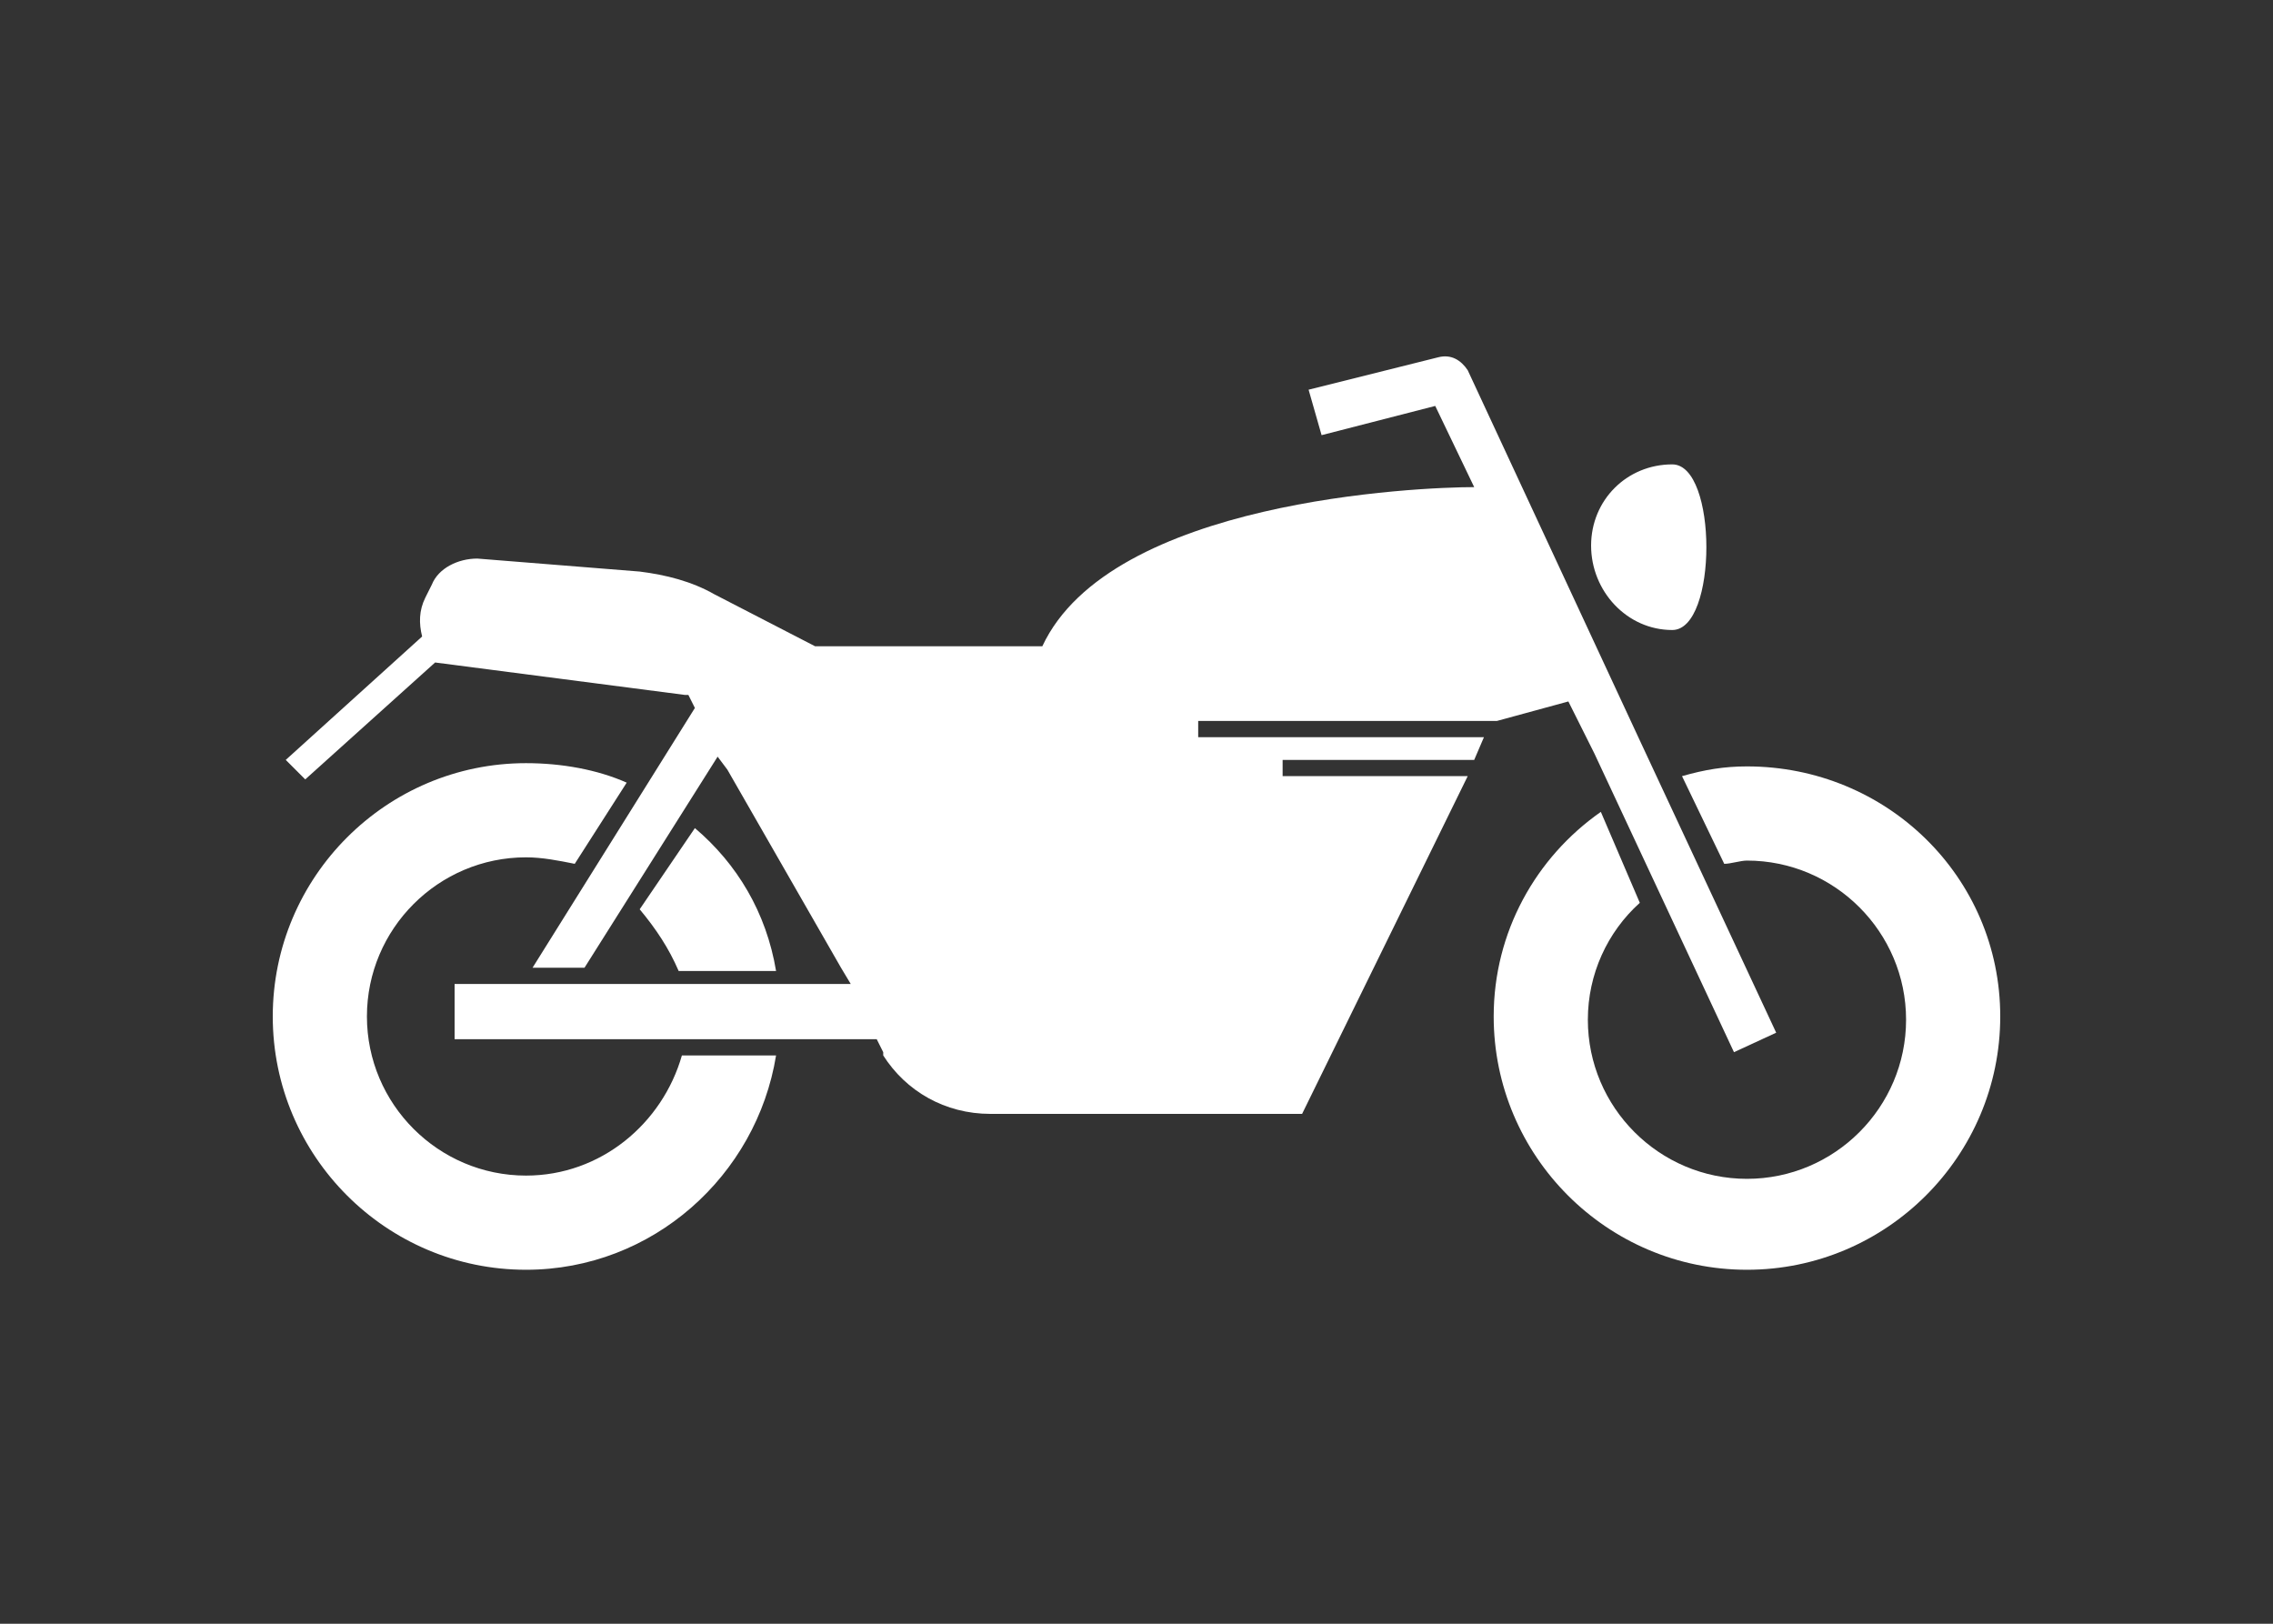 <?xml version="1.0" encoding="utf-8"?>
<!-- Generator: Adobe Illustrator 24.1.0, SVG Export Plug-In . SVG Version: 6.00 Build 0)  -->
<svg version="1.1" id="Layer_1" xmlns="http://www.w3.org/2000/svg" xmlns:xlink="http://www.w3.org/1999/xlink" x="0px" y="0px"
	 width="70px" height="50px" viewBox="0 0 70 50" style="enable-background:new 0 0 70 50;" xml:space="preserve">
<rect x="0" y="0" width="70" height="50" fill="#333333" stroke="none"/>
<style type="text/css">
	.st0{display:none;}
	.st1{display:inline;fill:#FFFFFF;}
	.st2{fill:#FFFFFF;}
</style>
<g class="st0">
	<rect x="27.7" y="36.7" class="st1" width="16.5" height="1.2"/>
	<path class="st1" d="M16,39.6c-2,0-3.6-1.2-4.4-2.9h-3c0.9,3.3,3.8,5.7,7.4,5.7c3.6,0,6.5-2.4,7.4-5.7h-3
		C19.7,38.4,18,39.6,16,39.6z"/>
	<path class="st1" d="M57.1,39.6c-1.8,0-3.4-1-4.2-2.4L50,37.7c1.2,2.8,3.9,4.7,7.1,4.7c4.2,0,7.7-3.4,7.7-7.7c0,0,0,0,0,0l-2.9,0.6
		C61.5,37.7,59.5,39.6,57.1,39.6z"/>
	<path class="st1" d="M3.9,15.5l1,5.1c0.3,1.5,1.6,2.6,3.2,2.6h8.4l0.2,0.8H9.3l0.3,1.5l0.2,1c-0.5,0.4-1,0.8-1.4,1.3h14.5v0.7h-15
		c-2.3,3.2-2.6,7.5-2.6,7.5h37.9l2.4-5.6l0.7,0.3l-2.2,5.4h1.7l2.4-5.6l0.7,0.3l-2.2,5.4H48c0.1,0.5,0.1,0.9,0.3,1.4l17.9-3.6
		c-0.6-4.5-4.4-7.9-9.1-7.9c-0.2,0-0.4,0-0.6,0L55.9,24l1.7-1.7l0-0.2l0.9-4.6c0.2-0.9-0.2-1.9-1-2.5L47.4,7.6c-0.1,0-0.1-0.1-0.2,0
		c-0.1,0-0.2,0.1-0.3,0.3l-0.2,4.9l-2.4,1.5l0-0.1c-0.1-0.1-0.1-0.2-0.2-0.2l-0.5-0.3l-2.5-1.4c-0.4-0.2-0.8-0.1-1,0.3
		c-0.2,0.4-0.1,0.8,0.3,1l2.5,1.4l0.4,0.2l0.6,0.8l1.2,1.6c0,0,0,0,0,0l3.9,4.6l-0.6,0.5l-4.2-4.9c-0.8,0.2-1.8,0.5-2.8,1
		c-1.8,0.8-3.7,2.1-5.2,3.3c-0.5,0.5-1,0.9-1.4,1.4l-4.6,1.3l-1.5-2.3c-0.4-0.6-1.1-1-1.9-1h-5.2l-0.2-0.9l-1.2-5.8
		c-0.2-1.1-1.2-2-2.4-2h-3.7H6.3C4.8,12.5,3.6,14,3.9,15.5z M57.8,17.3l-0.9,4.7l-2-1.7l-0.4-4.7c0-0.4,0.2-0.8,0.6-0.9l0.5-0.1
		l1.6,1.1C57.7,16,58,16.6,57.8,17.3z"/>
</g>
<g class="st0">
	<path class="st1" d="M24.9,32.7c0,0.1,0,0.2,0,0.4c0,3-2.5,5.5-5.5,5.5c-3,0-5.5-2.5-5.5-5.5c0-3,2.5-5.5,5.5-5.5
		c1.8,0,3.5,0.9,4.5,2.3l2.3-0.8l-0.1-0.1l-0.5,0.3c-0.1-0.2-0.2-0.3-0.3-0.5l0.5-0.4l-0.4-0.5l-0.5,0.4c-0.1-0.1-0.3-0.3-0.4-0.4
		l0.4-0.5l-0.5-0.4L24,27.3c-0.2-0.1-0.3-0.2-0.5-0.4l0.3-0.5l-0.6-0.3l-0.3,0.5c-0.2-0.1-0.4-0.2-0.5-0.3l0.2-0.5l-0.6-0.2
		l-0.2,0.5c-0.2-0.1-0.4-0.1-0.6-0.2l0.1-0.5l-0.6-0.1l-0.1,0.5c-0.2,0-0.4,0-0.6-0.1v-0.5h-0.7v0.5c-0.2,0-0.4,0-0.6,0l-0.1-0.5
		l-0.6,0.1l0.1,0.5c-0.2,0-0.4,0.1-0.6,0.2l-0.2-0.4l-0.6,0.2l0.2,0.4c-0.2,0.1-0.4,0.2-0.6,0.3l-0.2-0.4l-0.6,0.3l0.2,0.4
		c-0.2,0.1-0.4,0.2-0.5,0.4l-0.3-0.3l-0.5,0.4l0.3,0.3c-0.2,0.1-0.3,0.3-0.4,0.4l-0.3-0.3l-0.4,0.5l0.3,0.3
		c-0.1,0.2-0.3,0.3-0.4,0.5L13,28.8l-0.3,0.6l0.4,0.2c-0.1,0.2-0.2,0.4-0.3,0.6l-0.4-0.1l-0.2,0.6l0.4,0.1c-0.1,0.2-0.1,0.4-0.2,0.6
		l-0.4-0.1L11.8,32l0.4,0.1c0,0.2,0,0.4-0.1,0.6h-0.4v0.7h0.4c0,0.2,0,0.4,0.1,0.6l-0.4,0.1l0.1,0.6l0.4-0.1c0,0.2,0.1,0.4,0.2,0.6
		l-0.4,0.1l0.2,0.6l0.4-0.1c0.1,0.2,0.2,0.4,0.3,0.6l-0.4,0.2l0.3,0.6l0.4-0.2c0.1,0.2,0.2,0.3,0.4,0.5l-0.3,0.3l0.4,0.5l0.3-0.3
		c0.1,0.2,0.3,0.3,0.4,0.4l-0.3,0.3l0.5,0.4l0.3-0.3c0.2,0.1,0.3,0.2,0.5,0.4l-0.2,0.4l0.6,0.3l0.2-0.4c0.2,0.1,0.4,0.2,0.6,0.3
		l-0.2,0.4l0.6,0.2l0.2-0.4c0.2,0.1,0.4,0.1,0.6,0.2l-0.1,0.5l0.6,0.1l0.1-0.5c0.2,0,0.4,0,0.6,0v0.5h0.7v-0.5c0.2,0,0.4,0,0.6-0.1
		l0.1,0.5l0.6-0.1l-0.1-0.5c0.2,0,0.4-0.1,0.6-0.2l0.2,0.5l0.6-0.2l-0.2-0.5c0.2-0.1,0.4-0.2,0.5-0.3l0.3,0.5l0.6-0.3l-0.3-0.5
		c0.2-0.1,0.3-0.2,0.5-0.4l0.4,0.4l0.5-0.4l-0.4-0.5c0.1-0.1,0.3-0.3,0.4-0.4l0.5,0.4l0.4-0.5l-0.5-0.4c0.1-0.2,0.2-0.3,0.3-0.5
		l0.5,0.3l0.3-0.6L26,36.3c0.1-0.2,0.2-0.4,0.3-0.5l0.6,0.2l0.2-0.6l-0.6-0.2c0.1-0.2,0.1-0.4,0.2-0.6l0.6,0.1l0.1-0.6L26.7,34
		c0-0.2,0-0.4,0.1-0.6h0.6v-0.7h-0.6c0-0.2,0-0.4-0.1-0.6l0.6-0.1l0-0.2L24.9,32.7z"/>
	<path class="st1" d="M20.2,19.6l-2.5-0.2l0,0.5l-0.9-0.1l-0.1,1.5l0.9,0.1l0,0.5l4.3,0.3c-0.6-0.6-1.1-1.4-1.4-2.2L20.2,19.6z"/>
	<path class="st1" d="M62.6,32.1l0.6-0.1l-0.1-0.6l-0.6,0.1c0-0.2-0.1-0.4-0.2-0.6l0.6-0.2l-0.2-0.6l-0.6,0.2
		c-0.1-0.2-0.2-0.4-0.3-0.5l0.5-0.3l-0.3-0.6l-0.5,0.3c-0.1-0.2-0.2-0.3-0.3-0.5l0.5-0.4l-0.4-0.5l-0.5,0.4
		c-0.1-0.1-0.3-0.3-0.4-0.4l0.4-0.5l-0.5-0.4l-0.4,0.4c-0.2-0.1-0.3-0.2-0.5-0.4l0.3-0.5l-0.6-0.3l-0.3,0.5
		c-0.2-0.1-0.4-0.2-0.5-0.3l0.2-0.5l-0.6-0.2l-0.2,0.5c-0.2-0.1-0.4-0.1-0.6-0.2l0.1-0.5l-0.6-0.1l-0.1,0.5c-0.2,0-0.4,0-0.6-0.1
		v-0.5h-0.7v0.5c-0.2,0-0.4,0-0.6,0l-0.1-0.5l-0.6,0.1l0.1,0.5c-0.2,0-0.4,0.1-0.6,0.2l-0.2-0.4l-0.1,0l-2.1-4.4l4.5,0.5
		c1.1,0.1,2.1,0.4,3.1,0.9l3.7,1.8l0.5-1.1L59,21.5c-1.1-0.5-2.3-0.9-3.5-1L50.3,20l-1.2-2.4c0.5-1,0.4-4-0.4-4
		c-0.5,0-0.9,0.2-1.2,0.6l-2.1-4.4l-2.3-0.6c-0.5-0.1-1,0.2-1.1,0.6c-0.1,0.5,0.2,1,0.6,1.1l1.5,0.4l0.9,1.8l-3.9,3.8L35,18.2
		l-0.2,0l-9.1-0.7l-11.5-0.9c-1.1-0.1-2.1,0.3-2.9,1L6.7,22l0.8,0.9l4.7-4.5c0.5-0.5,1.3-0.8,2-0.7l5.4,0.4l0.5,0l0.7,1.8
		c0.4,1.2,1.3,2.3,2.4,3l3.1,1.9l4.1,2.6l0.1,0.1l0.3,0.4l-11.4,4.2c-0.5,0.2-0.7,0.7-0.5,1.2c0.1,0.4,0.5,0.6,0.8,0.6
		c0.1,0,0.2,0,0.3-0.1l11.7-4.3l0.3,0.5l0.7,1.3l5.9,0.9c1,0.1,1.9-0.2,2.5-1l4.8-6.3h-6v-0.5h6v-0.7h-8.5v-0.5h8.8l3.3-1.1l1.9,4
		l-0.1,0l0.2,0.4c-0.2,0.1-0.4,0.2-0.5,0.4l-0.3-0.3l-0.5,0.4l0.3,0.3c-0.2,0.1-0.3,0.3-0.4,0.4l-0.3-0.3l-0.4,0.5l0.3,0.3
		c-0.1,0.2-0.3,0.3-0.4,0.5l-0.4-0.2l-0.3,0.6l0.4,0.2c-0.1,0.2-0.2,0.4-0.3,0.6l-0.4-0.1L48,30.7l0.4,0.1c-0.1,0.2-0.1,0.4-0.2,0.6
		l-0.4-0.1L47.7,32l0.4,0.1c0,0.2,0,0.4-0.1,0.6h-0.4v0.7h0.4c0,0.2,0,0.4,0.1,0.6l-0.4,0.1l0.1,0.6l0.4-0.1c0,0.2,0.1,0.4,0.2,0.6
		L48,35.4l0.2,0.6l0.4-0.1c0.1,0.2,0.2,0.4,0.3,0.6l-0.4,0.2l0.3,0.6l0.4-0.2c0.1,0.2,0.2,0.3,0.4,0.5l-0.3,0.3l0.4,0.5L50,38
		c0.1,0.2,0.3,0.3,0.4,0.4l-0.3,0.3l0.5,0.4l0.3-0.3c0.2,0.1,0.3,0.2,0.5,0.4l-0.2,0.4l0.6,0.3l0.2-0.4c0.2,0.1,0.4,0.2,0.6,0.3
		l-0.2,0.4l0.6,0.2l0.2-0.4c0.2,0.1,0.4,0.1,0.6,0.2l-0.1,0.5l0.6,0.1l0.1-0.5c0.2,0,0.4,0,0.6,0v0.5h0.7v-0.5c0.2,0,0.4,0,0.6-0.1
		l0.1,0.5l0.6-0.1l-0.1-0.5c0.2,0,0.4-0.1,0.6-0.2l0.2,0.5l0.6-0.2l-0.2-0.5c0.2-0.1,0.4-0.2,0.5-0.3l0.3,0.5l0.6-0.3l-0.3-0.5
		c0.2-0.1,0.3-0.2,0.5-0.4l0.4,0.4l0.5-0.4l-0.4-0.5c0.1-0.1,0.3-0.3,0.4-0.4l0.5,0.4l0.4-0.5l-0.5-0.4c0.1-0.2,0.2-0.3,0.3-0.5
		l0.5,0.3l0.3-0.6l-0.5-0.3c0.1-0.2,0.2-0.4,0.3-0.5l0.6,0.2l0.2-0.6l-0.6-0.2c0.1-0.2,0.1-0.4,0.2-0.6l0.6,0.1l0.1-0.6L62.6,34
		c0-0.2,0-0.4,0.1-0.6h0.6v-0.7h-0.6C62.6,32.5,62.6,32.3,62.6,32.1z M56.3,32.6L54,27.7c0.4-0.1,0.9-0.2,1.4-0.2
		c3,0,5.5,2.5,5.5,5.5c0,3-2.5,5.5-5.5,5.5s-5.5-2.5-5.5-5.5c0-1.9,1-3.6,2.5-4.6l2.3,5c0.2,0.3,0.5,0.5,0.8,0.5
		c0.1,0,0.3,0,0.4-0.1C56.3,33.6,56.5,33.1,56.3,32.6z"/>
</g>
<g>
	<path class="st2" d="M20.9,29.9h3c-0.3-1.8-1.2-3.3-2.5-4.4L19.7,28C20.2,28.6,20.6,29.2,20.9,29.9z"/>
	<path class="st2" d="M16.2,36.2c-2.7,0-4.9-2.2-4.9-4.9c0-2.7,2.2-4.9,4.9-4.9c0.5,0,1,0.1,1.5,0.2l1.6-2.5c-0.9-0.4-2-0.6-3.1-0.6
		c-4.3,0-7.8,3.5-7.8,7.8s3.5,7.8,7.8,7.8c3.9,0,7.1-2.9,7.7-6.6h-2.9C20.4,34.6,18.5,36.2,16.2,36.2z"/>
	<path class="st2" d="M53.8,23.6c-0.7,0-1.3,0.1-2,0.3l1.3,2.7c0.2,0,0.5-0.1,0.7-0.1c2.7,0,4.9,2.2,4.9,4.9c0,2.7-2.2,4.9-4.9,4.9
		s-4.9-2.2-4.9-4.9c0-1.4,0.6-2.7,1.6-3.6L49.3,25c-2,1.4-3.3,3.7-3.3,6.3c0,4.3,3.5,7.8,7.8,7.8c4.3,0,7.8-3.5,7.8-7.8
		S58.1,23.6,53.8,23.6z"/>
	<path class="st2" d="M53.4,32.4l1.3-0.6l-4.2-9l-5.3-11.4c-0.2-0.3-0.5-0.5-0.9-0.4L40.3,12l0.4,1.4l3.5-0.9l1.2,2.5
		c-1.7,0-11.2,0.4-13.3,4.9h-7L22,18.3c-0.7-0.4-1.5-0.6-2.3-0.7l-5-0.4c-0.6,0-1.2,0.3-1.4,0.8l-0.2,0.4c-0.2,0.4-0.2,0.8-0.1,1.2
		l0,0l-4.2,3.8l0.6,0.6l4-3.6l7.7,1l0.1,0l0.2,0.4l-5,8H18l4.1-6.5l0.3,0.4l3.5,6.1l0.3,0.5H14V32h13l0.2,0.4c0,0,0,0.1,0,0.1
		c0.7,1.1,1.9,1.8,3.3,1.8h9.6l5.1-10.4h-5.7v-0.5h5.9l0.3-0.7h-8.8v-0.5h9.2l2.2-0.6l0.8,1.6L53.4,32.4z"/>
	<path class="st2" d="M51.5,19.4c1.4,0,1.4-5.1,0-5.1c-1.4,0-2.5,1.1-2.5,2.5S50.1,19.4,51.5,19.4z"/>
</g>
</svg>
